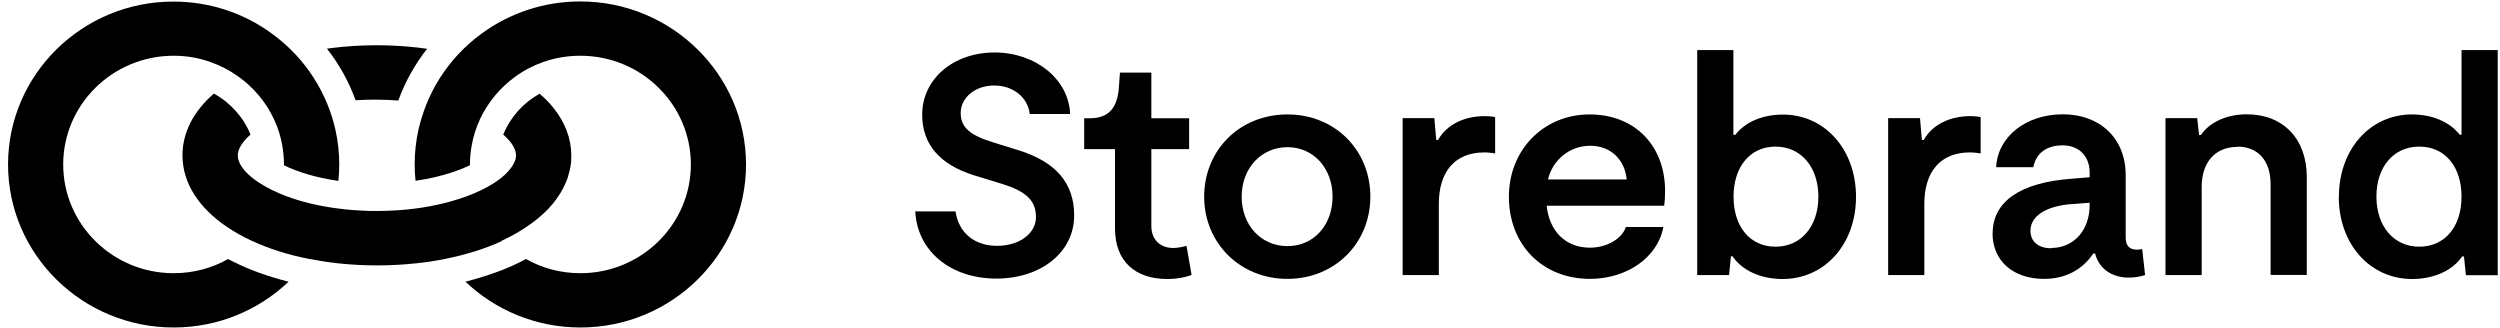 <?xml version="1.0" encoding="utf-8"?>
<svg xmlns="http://www.w3.org/2000/svg" fill="none" height="27" viewBox="0 0 206 27" width="206">
<path d="M75.427 17.419H78.731C79.018 19.253 80.354 20.257 82.167 20.257C83.98 20.257 85.364 19.253 85.364 17.886C85.364 16.519 84.528 15.772 82.644 15.176L80.282 14.452C77.455 13.576 75.988 11.905 75.988 9.452C75.988 6.509 78.553 4.324 81.952 4.324C85.352 4.324 88.071 6.544 88.178 9.394H84.851C84.695 8.027 83.491 7.046 81.916 7.046C80.342 7.046 79.161 8.05 79.161 9.312C79.161 10.492 79.924 11.146 81.833 11.73L83.825 12.349C86.998 13.307 88.512 15.082 88.512 17.757C88.512 20.771 85.793 22.955 82.095 22.955C78.397 22.955 75.582 20.759 75.415 17.395L75.427 17.419Z" fill="black" style="fill:black;fill-opacity:1;"/>
<path d="M91.877 18.809V12.291H89.336V9.745H89.813C91.364 9.745 92.091 8.869 92.199 7.163L92.282 5.983H94.871V9.745H97.984V12.291H94.871V18.634C94.871 19.72 95.574 20.433 96.672 20.433C97.017 20.433 97.435 20.351 97.769 20.258L98.186 22.652C97.662 22.863 96.934 22.991 96.195 22.991C93.546 22.991 91.877 21.543 91.877 18.821V18.809Z" fill="black" style="fill:black;fill-opacity:1;"/>
<path d="M99.224 16.204C99.224 12.361 102.158 9.429 106.083 9.429C110.007 9.429 112.917 12.372 112.917 16.204C112.917 20.035 109.983 22.979 106.083 22.979C102.182 22.979 99.224 20.035 99.224 16.204ZM109.804 16.204C109.804 13.856 108.23 12.127 106.083 12.127C103.936 12.127 102.313 13.856 102.313 16.204C102.313 18.552 103.912 20.28 106.083 20.28C108.254 20.28 109.804 18.552 109.804 16.204Z" fill="black" style="fill:black;fill-opacity:1;"/>
<path d="M115.565 9.733H118.19L118.345 11.532H118.5C119.18 10.294 120.623 9.569 122.329 9.569C122.639 9.569 122.937 9.593 123.199 9.651V12.641C122.83 12.595 122.674 12.56 122.305 12.56C119.919 12.56 118.559 14.102 118.559 16.812V22.664H115.577V9.733H115.565Z" fill="black" style="fill:black;fill-opacity:1;"/>
<path d="M124.333 16.204C124.333 12.361 127.183 9.429 130.976 9.429C134.769 9.429 137.203 12.057 137.203 15.736C137.203 16.274 137.179 16.566 137.131 16.951H127.446C127.66 19.066 129.02 20.409 131.012 20.409C132.372 20.409 133.66 19.685 133.97 18.703H137.06C136.618 21.18 134.078 22.979 131.012 22.979C127.088 22.979 124.333 20.164 124.333 16.204ZM134.042 14.79C133.887 13.143 132.706 12.01 131.036 12.01C129.366 12.01 127.947 13.143 127.553 14.79H134.042Z" fill="black" style="fill:black;fill-opacity:1;"/>
<path d="M142.784 21.122H142.629L142.474 22.664H139.85V4.126H142.832V11.111H142.987C143.798 10.06 145.218 9.441 146.911 9.441C150.371 9.441 152.935 12.326 152.935 16.216C152.935 20.106 150.371 22.991 146.888 22.991C145.086 22.991 143.56 22.29 142.772 21.134L142.784 21.122ZM149.834 16.204C149.834 13.751 148.391 12.081 146.303 12.081C144.216 12.081 142.844 13.728 142.844 16.204C142.844 18.68 144.204 20.328 146.303 20.328C148.402 20.328 149.834 18.657 149.834 16.204Z" fill="black" style="fill:black;fill-opacity:1;"/>
<path d="M155.583 9.733H158.208L158.363 11.532H158.518C159.198 10.294 160.641 9.569 162.347 9.569C162.657 9.569 162.955 9.593 163.205 9.651V12.641C162.836 12.595 162.681 12.56 162.311 12.56C159.925 12.56 158.565 14.102 158.565 16.812V22.664H155.583V9.733Z" fill="black" style="fill:black;fill-opacity:1;"/>
<path d="M164.196 19.218C164.196 16.59 166.498 15.048 170.637 14.733L172.187 14.604V14.219C172.187 12.852 171.293 11.976 169.957 11.976C168.621 11.976 167.762 12.642 167.547 13.775H164.482C164.613 11.252 166.939 9.418 169.981 9.418C173.022 9.418 175.157 11.38 175.157 14.441V19.592C175.157 20.235 175.467 20.573 176.076 20.573C176.207 20.573 176.314 20.55 176.517 20.527L176.756 22.664C176.362 22.793 175.921 22.875 175.396 22.875C174.012 22.875 172.939 22.127 172.641 20.889H172.485C171.567 22.255 170.16 22.98 168.43 22.98C165.865 22.98 164.184 21.484 164.184 19.218H164.196ZM169.014 20.433C170.875 20.433 172.187 18.985 172.187 16.882V16.707L170.744 16.812C168.621 16.964 167.309 17.793 167.309 19.008C167.309 19.907 167.965 20.456 169.014 20.456V20.433Z" fill="black" style="fill:black;fill-opacity:1;"/>
<path d="M184.353 12.105C182.54 12.105 181.419 13.366 181.419 15.399V22.664H178.437V9.733H181.049L181.204 11.123H181.359C182.063 10.072 183.483 9.418 185.129 9.418C188.146 9.418 190.079 11.45 190.079 14.593V22.653H187.097V15.177C187.097 13.249 186.071 12.081 184.353 12.081V12.105Z" fill="black" style="fill:black;fill-opacity:1;"/>
<path d="M192.727 16.204C192.727 12.314 195.292 9.429 198.751 9.429C200.421 9.429 201.864 10.048 202.675 11.1H202.83V4.126H205.812V22.675H203.188L203.033 21.134H202.878C202.091 22.29 200.552 22.991 198.763 22.991C195.28 22.991 192.715 20.106 192.715 16.216L192.727 16.204ZM202.83 16.204C202.83 13.728 201.47 12.081 199.347 12.081C197.224 12.081 195.817 13.751 195.817 16.204C195.817 18.657 197.26 20.328 199.347 20.328C201.435 20.328 202.83 18.704 202.83 16.204Z" fill="black" style="fill:black;fill-opacity:1;"/>
<path d="M32.821 8.284C33.382 6.73 34.193 5.293 35.195 4.02C32.988 3.705 30.626 3.635 28.253 3.857C27.811 3.903 27.37 3.95 26.94 4.009C27.942 5.282 28.742 6.719 29.302 8.26C30.435 8.19 31.628 8.19 32.821 8.284Z" fill="black" style="fill:black;fill-opacity:1;"/>
<path d="M18.794 21.344C17.47 22.091 15.943 22.512 14.309 22.512C9.287 22.512 5.208 18.493 5.208 13.552C5.208 8.611 9.287 4.593 14.309 4.593C15.37 4.593 16.384 4.768 17.326 5.107C18.161 5.399 18.925 5.796 19.628 6.298C20.905 7.21 21.931 8.424 22.587 9.849C22.909 10.527 23.135 11.263 23.267 12.022C23.35 12.524 23.398 13.027 23.398 13.552V13.622C24.436 14.125 25.938 14.627 27.883 14.907C27.93 14.463 27.954 14.008 27.954 13.564C27.954 12.583 27.847 11.637 27.644 10.714C27.477 9.966 27.25 9.242 26.964 8.553C26.344 7.058 25.473 5.691 24.376 4.511C23.767 3.857 23.1 3.273 22.372 2.747C20.118 1.1 17.326 0.131 14.297 0.131C6.782 0.119 0.663 6.147 0.663 13.552C0.663 20.958 6.782 26.985 14.309 26.985C17.983 26.985 21.322 25.549 23.779 23.212C22.157 22.804 20.642 22.266 19.295 21.601C19.128 21.519 18.961 21.425 18.794 21.344Z" fill="black" style="fill:black;fill-opacity:1;"/>
<path d="M47.814 0.119C44.796 0.119 41.993 1.089 39.727 2.736C38.999 3.261 38.331 3.857 37.723 4.511C36.638 5.691 35.755 7.058 35.147 8.565C34.872 9.254 34.646 9.966 34.479 10.691C34.276 11.613 34.169 12.571 34.169 13.552C34.169 14.008 34.192 14.452 34.24 14.896C35.325 14.744 36.28 14.51 37.091 14.253C37.723 14.055 38.272 13.833 38.725 13.611V13.541C38.725 13.015 38.773 12.501 38.868 11.987C38.999 11.228 39.238 10.504 39.548 9.826C40.204 8.424 41.218 7.21 42.47 6.31C43.174 5.796 43.961 5.387 44.808 5.095C45.751 4.768 46.764 4.593 47.826 4.593C52.848 4.593 56.927 8.611 56.927 13.552C56.927 18.493 52.848 22.512 47.826 22.512C46.192 22.512 44.665 22.091 43.341 21.343C43.317 21.343 43.305 21.367 43.293 21.367C43.246 21.39 43.198 21.425 43.138 21.449C43.043 21.495 42.947 21.554 42.84 21.601C42.769 21.636 42.697 21.671 42.625 21.706C42.53 21.752 42.434 21.799 42.327 21.846C42.16 21.928 41.993 21.998 41.814 22.068C41.743 22.103 41.671 22.138 41.6 22.161C41.361 22.255 41.111 22.36 40.86 22.442C40.776 22.477 40.681 22.512 40.586 22.535C40.407 22.593 40.228 22.663 40.049 22.722C40.001 22.734 39.942 22.757 39.894 22.769C39.393 22.932 38.88 23.072 38.355 23.212C40.812 25.549 44.152 26.985 47.826 26.985C55.352 26.985 61.472 20.958 61.472 13.552C61.472 6.147 55.341 0.119 47.814 0.119Z" fill="black" style="fill:black;fill-opacity:1;"/>
<path d="M41.337 19.837C42.005 19.533 42.614 19.194 43.174 18.832C43.186 18.832 43.198 18.821 43.21 18.809C43.27 18.762 43.341 18.727 43.401 18.68C43.484 18.622 43.568 18.564 43.651 18.505C43.711 18.47 43.759 18.423 43.818 18.388C43.914 18.318 44.021 18.236 44.117 18.166C44.188 18.108 44.26 18.05 44.331 17.991C44.403 17.921 44.486 17.863 44.558 17.793C44.629 17.723 44.713 17.664 44.785 17.594C44.856 17.536 44.916 17.466 44.975 17.407C45.047 17.337 45.118 17.267 45.178 17.209C45.25 17.127 45.333 17.045 45.393 16.963C45.441 16.916 45.488 16.858 45.536 16.811C46.013 16.227 46.395 15.608 46.657 14.966C46.717 14.814 46.776 14.662 46.824 14.499V14.475C46.824 14.452 46.824 14.44 46.836 14.417C46.86 14.323 46.896 14.23 46.92 14.136C46.943 14.066 46.955 13.985 46.967 13.915C46.979 13.833 47.003 13.763 47.015 13.681C47.039 13.564 47.051 13.447 47.063 13.331C47.063 13.295 47.063 13.26 47.063 13.225C47.063 13.097 47.075 12.98 47.075 12.852V12.805C47.075 11.438 46.574 10.095 45.596 8.88C45.273 8.471 44.892 8.086 44.462 7.724C43.115 8.471 42.053 9.651 41.468 11.088C41.671 11.275 41.862 11.461 42.029 11.66C42.411 12.139 42.518 12.513 42.518 12.805C42.518 12.91 42.506 13.027 42.471 13.144C42.471 13.179 42.447 13.202 42.435 13.237C42.268 13.704 41.85 14.253 41.099 14.814C40.574 15.199 39.894 15.585 39.035 15.947C38.654 16.111 38.236 16.262 37.783 16.403C36.852 16.706 35.803 16.952 34.646 17.127C33.918 17.232 33.155 17.314 32.355 17.349C31.938 17.372 31.497 17.384 31.055 17.384C30.614 17.384 30.185 17.384 29.755 17.349C28.956 17.314 28.181 17.232 27.465 17.127C25.747 16.881 24.268 16.461 23.076 15.959C22.253 15.608 21.561 15.223 21.012 14.826C20.094 14.148 19.593 13.436 19.593 12.805C19.593 12.303 19.951 11.695 20.642 11.088C20.058 9.651 18.984 8.46 17.625 7.712C15.966 9.149 15.036 10.889 15.036 12.805C15.036 15.094 16.396 17.139 18.71 18.704C19.33 19.124 20.022 19.51 20.785 19.86C22.157 20.491 23.72 20.993 25.449 21.332C26.248 21.484 27.071 21.612 27.93 21.706C28.944 21.811 29.994 21.869 31.067 21.869C32.141 21.869 33.191 21.811 34.204 21.706C35.063 21.624 35.886 21.495 36.685 21.332C37.568 21.157 38.403 20.935 39.202 20.689C39.966 20.444 40.681 20.175 41.349 19.86L41.337 19.837Z" fill="black" style="fill:black;fill-opacity:1;"/>
</svg>
